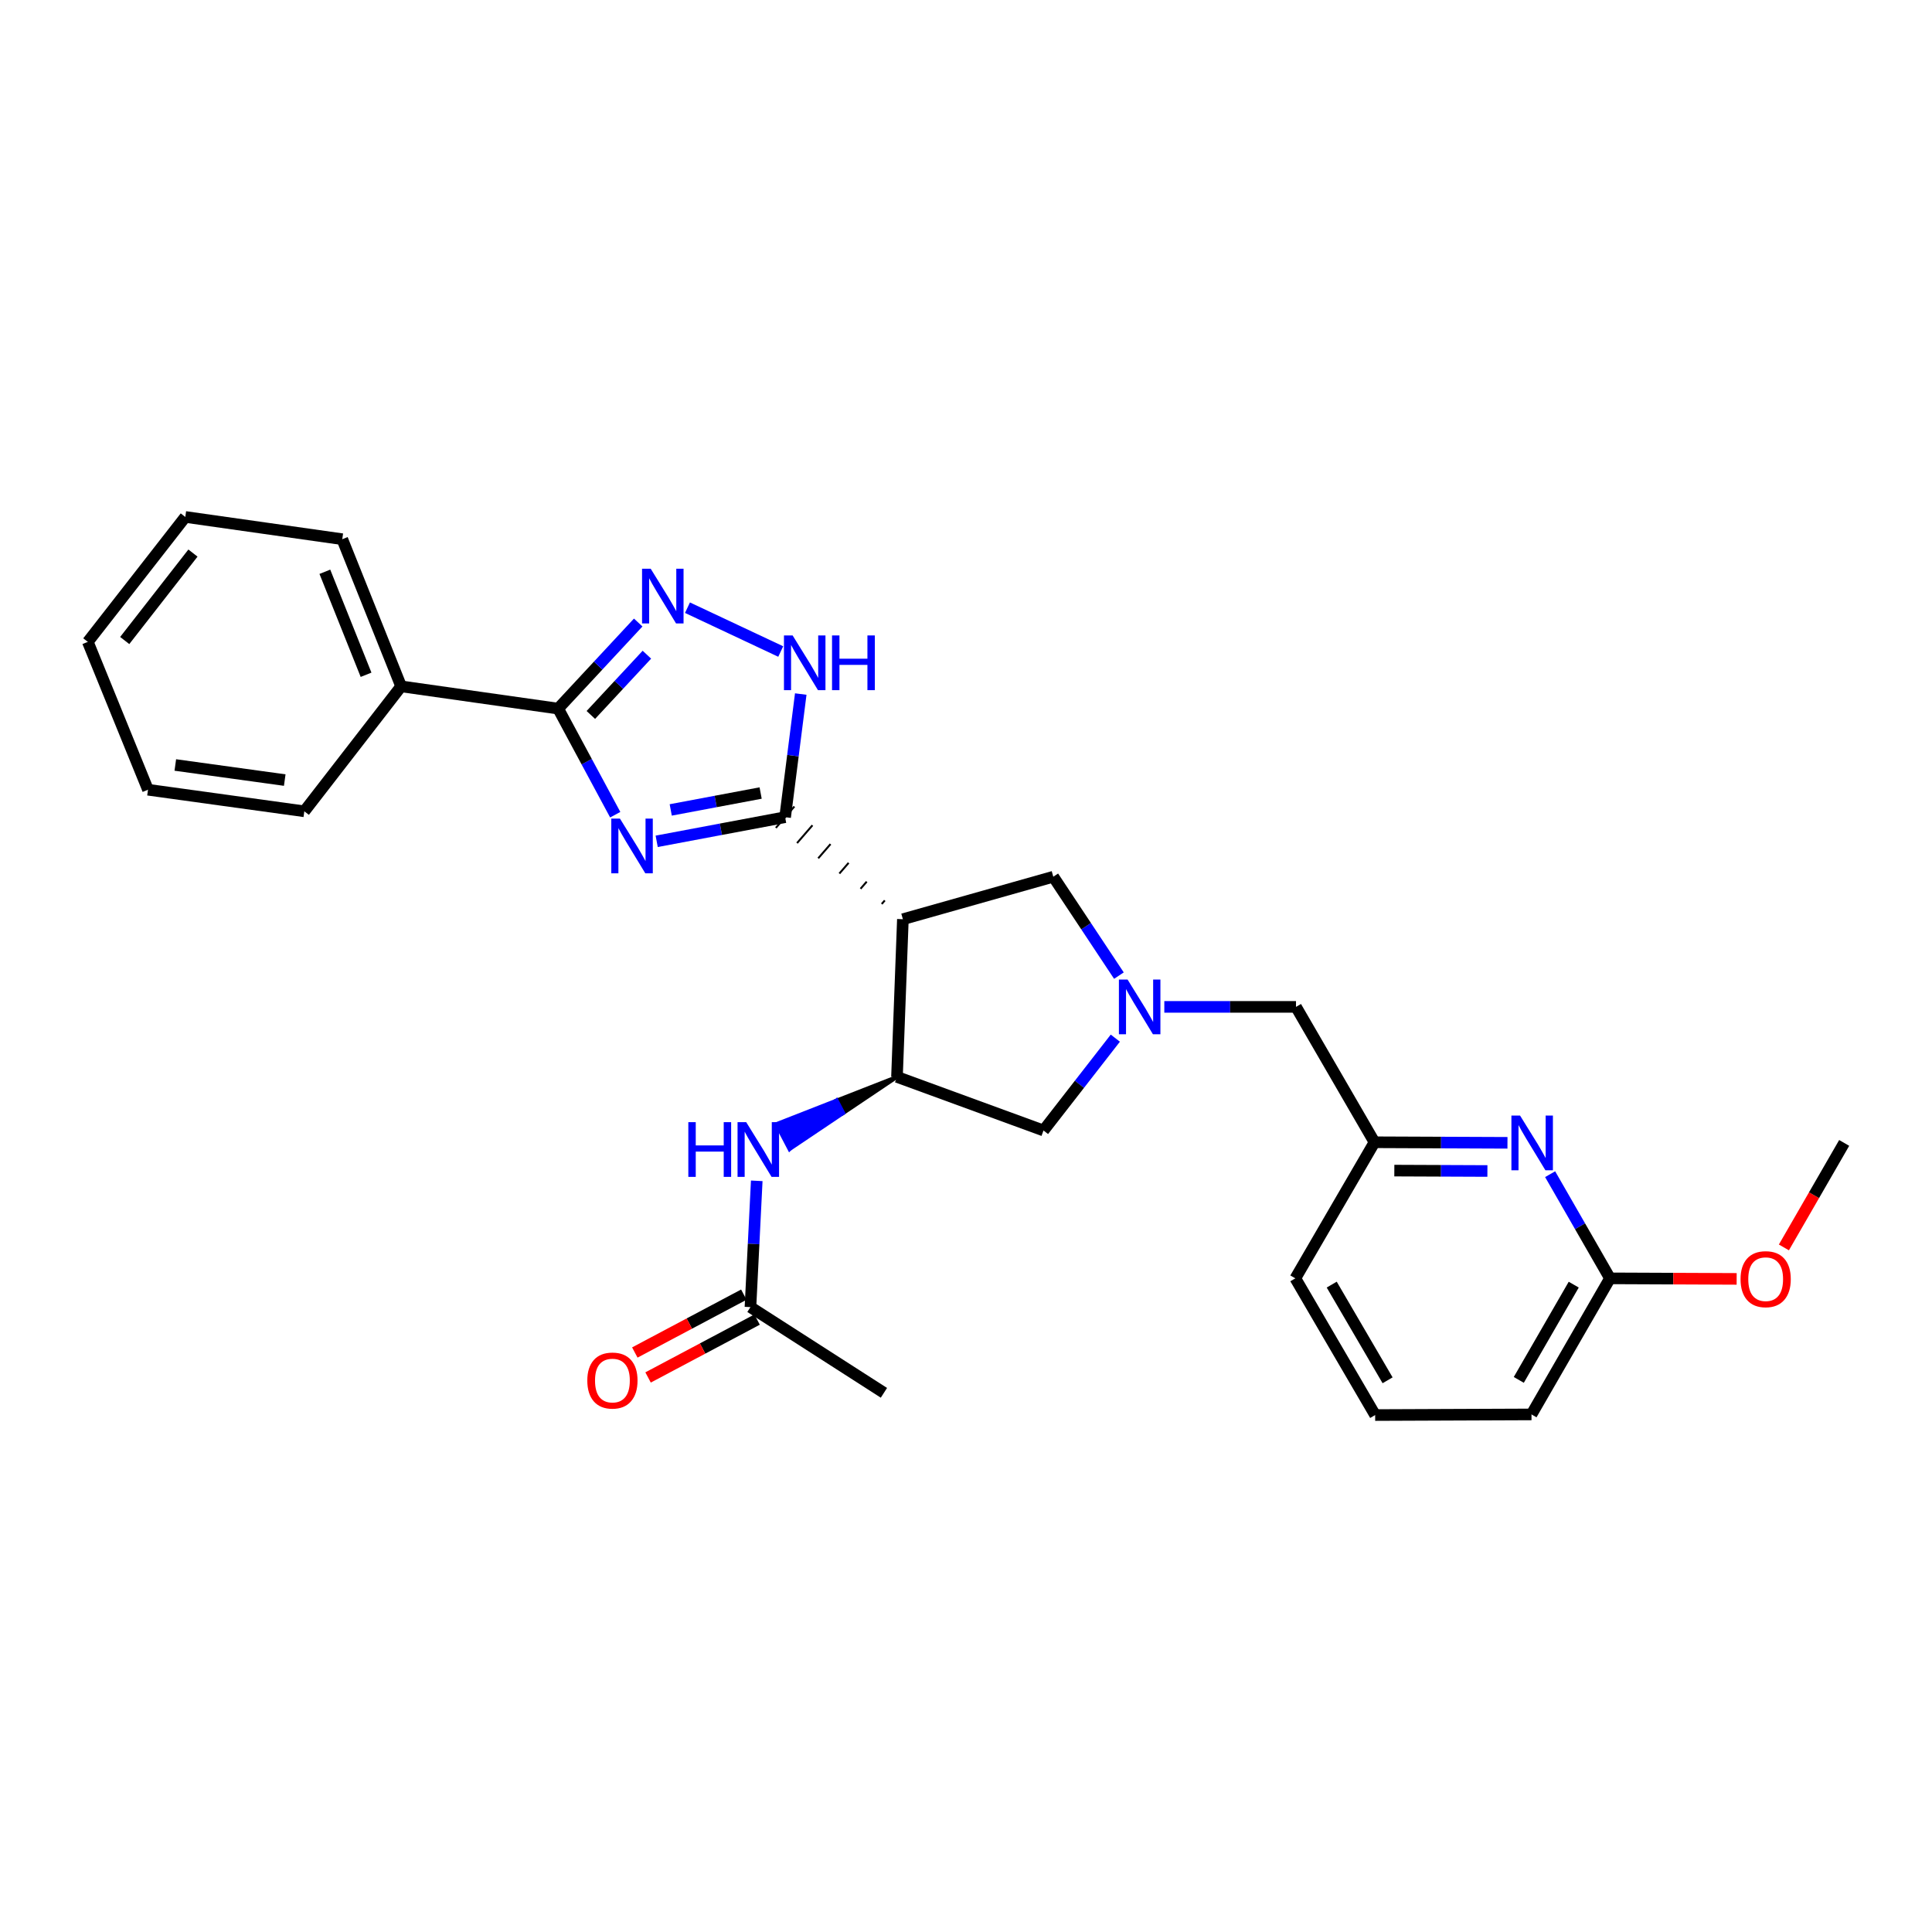 <?xml version='1.0' encoding='iso-8859-1'?>
<svg version='1.1' baseProfile='full'
              xmlns='http://www.w3.org/2000/svg'
                      xmlns:rdkit='http://www.rdkit.org/xml'
                      xmlns:xlink='http://www.w3.org/1999/xlink'
                  xml:space='preserve'
width='1000px' height='1000px' viewBox='0 0 1000 1000'>
<!-- END OF HEADER -->
<rect style='opacity:1.0;fill:#FFFFFF;stroke:none' width='1000' height='1000' x='0' y='0'> </rect>
<path class='bond-0' d='M 339.901,435.468 L 373.139,429.219' style='fill:none;fill-rule:evenodd;stroke:#0000FF;stroke-width:6px;stroke-linecap:butt;stroke-linejoin:miter;stroke-opacity:1' />
<path class='bond-0' d='M 373.139,429.219 L 406.377,422.971' style='fill:none;fill-rule:evenodd;stroke:#000000;stroke-width:6px;stroke-linecap:butt;stroke-linejoin:miter;stroke-opacity:1' />
<path class='bond-0' d='M 347.169,419.218 L 370.436,414.844' style='fill:none;fill-rule:evenodd;stroke:#0000FF;stroke-width:6px;stroke-linecap:butt;stroke-linejoin:miter;stroke-opacity:1' />
<path class='bond-0' d='M 370.436,414.844 L 393.703,410.47' style='fill:none;fill-rule:evenodd;stroke:#000000;stroke-width:6px;stroke-linecap:butt;stroke-linejoin:miter;stroke-opacity:1' />
<path class='bond-2' d='M 318.44,421.688 L 303.667,394.233' style='fill:none;fill-rule:evenodd;stroke:#0000FF;stroke-width:6px;stroke-linecap:butt;stroke-linejoin:miter;stroke-opacity:1' />
<path class='bond-2' d='M 303.667,394.233 L 288.895,366.777' style='fill:none;fill-rule:evenodd;stroke:#000000;stroke-width:6px;stroke-linecap:butt;stroke-linejoin:miter;stroke-opacity:1' />
<path class='bond-1' d='M 457.971,466.06 L 456.375,467.903' style='fill:none;fill-rule:evenodd;stroke:#000000;stroke-width:1.0px;stroke-linecap:butt;stroke-linejoin:miter;stroke-opacity:1' />
<path class='bond-1' d='M 448.61,456.337 L 445.417,460.022' style='fill:none;fill-rule:evenodd;stroke:#000000;stroke-width:1.0px;stroke-linecap:butt;stroke-linejoin:miter;stroke-opacity:1' />
<path class='bond-1' d='M 439.249,446.613 L 434.46,452.141' style='fill:none;fill-rule:evenodd;stroke:#000000;stroke-width:1.0px;stroke-linecap:butt;stroke-linejoin:miter;stroke-opacity:1' />
<path class='bond-1' d='M 429.888,436.89 L 423.502,444.26' style='fill:none;fill-rule:evenodd;stroke:#000000;stroke-width:1.0px;stroke-linecap:butt;stroke-linejoin:miter;stroke-opacity:1' />
<path class='bond-1' d='M 420.527,427.167 L 412.545,436.379' style='fill:none;fill-rule:evenodd;stroke:#000000;stroke-width:1.0px;stroke-linecap:butt;stroke-linejoin:miter;stroke-opacity:1' />
<path class='bond-1' d='M 411.166,417.443 L 401.588,428.498' style='fill:none;fill-rule:evenodd;stroke:#000000;stroke-width:1.0px;stroke-linecap:butt;stroke-linejoin:miter;stroke-opacity:1' />
<path class='bond-4' d='M 406.377,422.971 L 410.421,391.104' style='fill:none;fill-rule:evenodd;stroke:#000000;stroke-width:6px;stroke-linecap:butt;stroke-linejoin:miter;stroke-opacity:1' />
<path class='bond-4' d='M 410.421,391.104 L 414.466,359.238' style='fill:none;fill-rule:evenodd;stroke:#0000FF;stroke-width:6px;stroke-linecap:butt;stroke-linejoin:miter;stroke-opacity:1' />
<path class='bond-5' d='M 467.332,475.784 L 464.277,557.404' style='fill:none;fill-rule:evenodd;stroke:#000000;stroke-width:6px;stroke-linecap:butt;stroke-linejoin:miter;stroke-opacity:1' />
<path class='bond-8' d='M 467.332,475.784 L 545.182,453.794' style='fill:none;fill-rule:evenodd;stroke:#000000;stroke-width:6px;stroke-linecap:butt;stroke-linejoin:miter;stroke-opacity:1' />
<path class='bond-3' d='M 288.895,366.777 L 309.615,344.499' style='fill:none;fill-rule:evenodd;stroke:#000000;stroke-width:6px;stroke-linecap:butt;stroke-linejoin:miter;stroke-opacity:1' />
<path class='bond-3' d='M 309.615,344.499 L 330.336,322.221' style='fill:none;fill-rule:evenodd;stroke:#0000FF;stroke-width:6px;stroke-linecap:butt;stroke-linejoin:miter;stroke-opacity:1' />
<path class='bond-3' d='M 305.822,370.056 L 320.326,354.461' style='fill:none;fill-rule:evenodd;stroke:#000000;stroke-width:6px;stroke-linecap:butt;stroke-linejoin:miter;stroke-opacity:1' />
<path class='bond-3' d='M 320.326,354.461 L 334.831,338.866' style='fill:none;fill-rule:evenodd;stroke:#0000FF;stroke-width:6px;stroke-linecap:butt;stroke-linejoin:miter;stroke-opacity:1' />
<path class='bond-13' d='M 288.895,366.777 L 207.623,355.254' style='fill:none;fill-rule:evenodd;stroke:#000000;stroke-width:6px;stroke-linecap:butt;stroke-linejoin:miter;stroke-opacity:1' />
<path class='bond-28' d='M 355.834,314.538 L 404.102,337.228' style='fill:none;fill-rule:evenodd;stroke:#0000FF;stroke-width:6px;stroke-linecap:butt;stroke-linejoin:miter;stroke-opacity:1' />
<path class='bond-7' d='M 464.277,557.404 L 433.073,569.615 L 436.466,576.094 Z' style='fill:#000000;fill-rule:evenodd;fill-opacity:1;stroke:#000000;stroke-width:2px;stroke-linecap:butt;stroke-linejoin:miter;stroke-opacity:1;' />
<path class='bond-7' d='M 433.073,569.615 L 408.655,594.784 L 401.87,581.825 Z' style='fill:#0000FF;fill-rule:evenodd;fill-opacity:1;stroke:#0000FF;stroke-width:2px;stroke-linecap:butt;stroke-linejoin:miter;stroke-opacity:1;' />
<path class='bond-7' d='M 433.073,569.615 L 436.466,576.094 L 408.655,594.784 Z' style='fill:#0000FF;fill-rule:evenodd;fill-opacity:1;stroke:#0000FF;stroke-width:2px;stroke-linecap:butt;stroke-linejoin:miter;stroke-opacity:1;' />
<path class='bond-10' d='M 464.277,557.404 L 540.111,585.139' style='fill:none;fill-rule:evenodd;stroke:#000000;stroke-width:6px;stroke-linecap:butt;stroke-linejoin:miter;stroke-opacity:1' />
<path class='bond-6' d='M 579.148,504.98 L 562.165,479.387' style='fill:none;fill-rule:evenodd;stroke:#0000FF;stroke-width:6px;stroke-linecap:butt;stroke-linejoin:miter;stroke-opacity:1' />
<path class='bond-6' d='M 562.165,479.387 L 545.182,453.794' style='fill:none;fill-rule:evenodd;stroke:#000000;stroke-width:6px;stroke-linecap:butt;stroke-linejoin:miter;stroke-opacity:1' />
<path class='bond-15' d='M 602.648,521.161 L 636.728,521.161' style='fill:none;fill-rule:evenodd;stroke:#0000FF;stroke-width:6px;stroke-linecap:butt;stroke-linejoin:miter;stroke-opacity:1' />
<path class='bond-15' d='M 636.728,521.161 L 670.807,521.161' style='fill:none;fill-rule:evenodd;stroke:#000000;stroke-width:6px;stroke-linecap:butt;stroke-linejoin:miter;stroke-opacity:1' />
<path class='bond-29' d='M 577.292,537.347 L 558.702,561.243' style='fill:none;fill-rule:evenodd;stroke:#0000FF;stroke-width:6px;stroke-linecap:butt;stroke-linejoin:miter;stroke-opacity:1' />
<path class='bond-29' d='M 558.702,561.243 L 540.111,585.139' style='fill:none;fill-rule:evenodd;stroke:#000000;stroke-width:6px;stroke-linecap:butt;stroke-linejoin:miter;stroke-opacity:1' />
<path class='bond-11' d='M 391.69,611.19 L 390.062,643.875' style='fill:none;fill-rule:evenodd;stroke:#0000FF;stroke-width:6px;stroke-linecap:butt;stroke-linejoin:miter;stroke-opacity:1' />
<path class='bond-11' d='M 390.062,643.875 L 388.434,676.56' style='fill:none;fill-rule:evenodd;stroke:#000000;stroke-width:6px;stroke-linecap:butt;stroke-linejoin:miter;stroke-opacity:1' />
<path class='bond-9' d='M 780.263,591.522 L 745.851,591.378' style='fill:none;fill-rule:evenodd;stroke:#0000FF;stroke-width:6px;stroke-linecap:butt;stroke-linejoin:miter;stroke-opacity:1' />
<path class='bond-9' d='M 745.851,591.378 L 711.439,591.234' style='fill:none;fill-rule:evenodd;stroke:#000000;stroke-width:6px;stroke-linecap:butt;stroke-linejoin:miter;stroke-opacity:1' />
<path class='bond-9' d='M 769.878,606.106 L 745.79,606.005' style='fill:none;fill-rule:evenodd;stroke:#0000FF;stroke-width:6px;stroke-linecap:butt;stroke-linejoin:miter;stroke-opacity:1' />
<path class='bond-9' d='M 745.79,606.005 L 721.701,605.905' style='fill:none;fill-rule:evenodd;stroke:#000000;stroke-width:6px;stroke-linecap:butt;stroke-linejoin:miter;stroke-opacity:1' />
<path class='bond-12' d='M 802.342,607.757 L 817.833,634.715' style='fill:none;fill-rule:evenodd;stroke:#0000FF;stroke-width:6px;stroke-linecap:butt;stroke-linejoin:miter;stroke-opacity:1' />
<path class='bond-12' d='M 817.833,634.715 L 833.325,661.673' style='fill:none;fill-rule:evenodd;stroke:#000000;stroke-width:6px;stroke-linecap:butt;stroke-linejoin:miter;stroke-opacity:1' />
<path class='bond-16' d='M 385.005,670.1 L 356.793,685.076' style='fill:none;fill-rule:evenodd;stroke:#000000;stroke-width:6px;stroke-linecap:butt;stroke-linejoin:miter;stroke-opacity:1' />
<path class='bond-16' d='M 356.793,685.076 L 328.58,700.052' style='fill:none;fill-rule:evenodd;stroke:#FF0000;stroke-width:6px;stroke-linecap:butt;stroke-linejoin:miter;stroke-opacity:1' />
<path class='bond-16' d='M 391.863,683.02 L 363.651,697.996' style='fill:none;fill-rule:evenodd;stroke:#000000;stroke-width:6px;stroke-linecap:butt;stroke-linejoin:miter;stroke-opacity:1' />
<path class='bond-16' d='M 363.651,697.996 L 335.439,712.972' style='fill:none;fill-rule:evenodd;stroke:#FF0000;stroke-width:6px;stroke-linecap:butt;stroke-linejoin:miter;stroke-opacity:1' />
<path class='bond-20' d='M 388.434,676.56 L 457.516,720.922' style='fill:none;fill-rule:evenodd;stroke:#000000;stroke-width:6px;stroke-linecap:butt;stroke-linejoin:miter;stroke-opacity:1' />
<path class='bond-17' d='M 833.325,661.673 L 866.108,661.812' style='fill:none;fill-rule:evenodd;stroke:#000000;stroke-width:6px;stroke-linecap:butt;stroke-linejoin:miter;stroke-opacity:1' />
<path class='bond-17' d='M 866.108,661.812 L 898.891,661.951' style='fill:none;fill-rule:evenodd;stroke:#FF0000;stroke-width:6px;stroke-linecap:butt;stroke-linejoin:miter;stroke-opacity:1' />
<path class='bond-31' d='M 833.325,661.673 L 792.702,732.104' style='fill:none;fill-rule:evenodd;stroke:#000000;stroke-width:6px;stroke-linecap:butt;stroke-linejoin:miter;stroke-opacity:1' />
<path class='bond-31' d='M 814.561,664.929 L 786.125,714.231' style='fill:none;fill-rule:evenodd;stroke:#000000;stroke-width:6px;stroke-linecap:butt;stroke-linejoin:miter;stroke-opacity:1' />
<path class='bond-22' d='M 207.623,355.254 L 177.158,279.086' style='fill:none;fill-rule:evenodd;stroke:#000000;stroke-width:6px;stroke-linecap:butt;stroke-linejoin:miter;stroke-opacity:1' />
<path class='bond-22' d='M 189.472,349.261 L 168.146,295.944' style='fill:none;fill-rule:evenodd;stroke:#000000;stroke-width:6px;stroke-linecap:butt;stroke-linejoin:miter;stroke-opacity:1' />
<path class='bond-23' d='M 207.623,355.254 L 157.516,419.931' style='fill:none;fill-rule:evenodd;stroke:#000000;stroke-width:6px;stroke-linecap:butt;stroke-linejoin:miter;stroke-opacity:1' />
<path class='bond-14' d='M 711.439,591.234 L 670.807,521.161' style='fill:none;fill-rule:evenodd;stroke:#000000;stroke-width:6px;stroke-linecap:butt;stroke-linejoin:miter;stroke-opacity:1' />
<path class='bond-21' d='M 711.439,591.234 L 670.466,661.673' style='fill:none;fill-rule:evenodd;stroke:#000000;stroke-width:6px;stroke-linecap:butt;stroke-linejoin:miter;stroke-opacity:1' />
<path class='bond-24' d='M 923.341,645.661 L 938.943,618.618' style='fill:none;fill-rule:evenodd;stroke:#FF0000;stroke-width:6px;stroke-linecap:butt;stroke-linejoin:miter;stroke-opacity:1' />
<path class='bond-24' d='M 938.943,618.618 L 954.545,591.575' style='fill:none;fill-rule:evenodd;stroke:#000000;stroke-width:6px;stroke-linecap:butt;stroke-linejoin:miter;stroke-opacity:1' />
<path class='bond-18' d='M 711.78,732.429 L 670.466,661.673' style='fill:none;fill-rule:evenodd;stroke:#000000;stroke-width:6px;stroke-linecap:butt;stroke-linejoin:miter;stroke-opacity:1' />
<path class='bond-18' d='M 718.214,714.44 L 689.295,664.911' style='fill:none;fill-rule:evenodd;stroke:#000000;stroke-width:6px;stroke-linecap:butt;stroke-linejoin:miter;stroke-opacity:1' />
<path class='bond-19' d='M 711.78,732.429 L 792.702,732.104' style='fill:none;fill-rule:evenodd;stroke:#000000;stroke-width:6px;stroke-linecap:butt;stroke-linejoin:miter;stroke-opacity:1' />
<path class='bond-25' d='M 177.158,279.086 L 95.911,267.571' style='fill:none;fill-rule:evenodd;stroke:#000000;stroke-width:6px;stroke-linecap:butt;stroke-linejoin:miter;stroke-opacity:1' />
<path class='bond-26' d='M 157.516,419.931 L 76.603,408.766' style='fill:none;fill-rule:evenodd;stroke:#000000;stroke-width:6px;stroke-linecap:butt;stroke-linejoin:miter;stroke-opacity:1' />
<path class='bond-26' d='M 147.379,403.767 L 90.739,395.951' style='fill:none;fill-rule:evenodd;stroke:#000000;stroke-width:6px;stroke-linecap:butt;stroke-linejoin:miter;stroke-opacity:1' />
<path class='bond-30' d='M 95.911,267.571 L 45.455,332.232' style='fill:none;fill-rule:evenodd;stroke:#000000;stroke-width:6px;stroke-linecap:butt;stroke-linejoin:miter;stroke-opacity:1' />
<path class='bond-30' d='M 99.874,286.269 L 64.555,331.532' style='fill:none;fill-rule:evenodd;stroke:#000000;stroke-width:6px;stroke-linecap:butt;stroke-linejoin:miter;stroke-opacity:1' />
<path class='bond-27' d='M 76.603,408.766 L 45.455,332.232' style='fill:none;fill-rule:evenodd;stroke:#000000;stroke-width:6px;stroke-linecap:butt;stroke-linejoin:miter;stroke-opacity:1' />
<path  class='atom-0' d='M 320.885 423.706
L 330.165 438.706
Q 331.085 440.186, 332.565 442.866
Q 334.045 445.546, 334.125 445.706
L 334.125 423.706
L 337.885 423.706
L 337.885 452.026
L 334.005 452.026
L 324.045 435.626
Q 322.885 433.706, 321.645 431.506
Q 320.445 429.306, 320.085 428.626
L 320.085 452.026
L 316.405 452.026
L 316.405 423.706
L 320.885 423.706
' fill='#0000FF'/>
<path  class='atom-4' d='M 336.805 294.376
L 346.085 309.376
Q 347.005 310.856, 348.485 313.536
Q 349.965 316.216, 350.045 316.376
L 350.045 294.376
L 353.805 294.376
L 353.805 322.696
L 349.925 322.696
L 339.965 306.296
Q 338.805 304.376, 337.565 302.176
Q 336.365 299.976, 336.005 299.296
L 336.005 322.696
L 332.325 322.696
L 332.325 294.376
L 336.805 294.376
' fill='#0000FF'/>
<path  class='atom-5' d='M 410.258 328.905
L 419.538 343.905
Q 420.458 345.385, 421.938 348.065
Q 423.418 350.745, 423.498 350.905
L 423.498 328.905
L 427.258 328.905
L 427.258 357.225
L 423.378 357.225
L 413.418 340.825
Q 412.258 338.905, 411.018 336.705
Q 409.818 334.505, 409.458 333.825
L 409.458 357.225
L 405.778 357.225
L 405.778 328.905
L 410.258 328.905
' fill='#0000FF'/>
<path  class='atom-5' d='M 430.658 328.905
L 434.498 328.905
L 434.498 340.945
L 448.978 340.945
L 448.978 328.905
L 452.818 328.905
L 452.818 357.225
L 448.978 357.225
L 448.978 344.145
L 434.498 344.145
L 434.498 357.225
L 430.658 357.225
L 430.658 328.905
' fill='#0000FF'/>
<path  class='atom-7' d='M 583.625 507.001
L 592.905 522.001
Q 593.825 523.481, 595.305 526.161
Q 596.785 528.841, 596.865 529.001
L 596.865 507.001
L 600.625 507.001
L 600.625 535.321
L 596.745 535.321
L 586.785 518.921
Q 585.625 517.001, 584.385 514.801
Q 583.185 512.601, 582.825 511.921
L 582.825 535.321
L 579.145 535.321
L 579.145 507.001
L 583.625 507.001
' fill='#0000FF'/>
<path  class='atom-8' d='M 356.277 580.829
L 360.117 580.829
L 360.117 592.869
L 374.597 592.869
L 374.597 580.829
L 378.437 580.829
L 378.437 609.149
L 374.597 609.149
L 374.597 596.069
L 360.117 596.069
L 360.117 609.149
L 356.277 609.149
L 356.277 580.829
' fill='#0000FF'/>
<path  class='atom-8' d='M 386.237 580.829
L 395.517 595.829
Q 396.437 597.309, 397.917 599.989
Q 399.397 602.669, 399.477 602.829
L 399.477 580.829
L 403.237 580.829
L 403.237 609.149
L 399.357 609.149
L 389.397 592.749
Q 388.237 590.829, 386.997 588.629
Q 385.797 586.429, 385.437 585.749
L 385.437 609.149
L 381.757 609.149
L 381.757 580.829
L 386.237 580.829
' fill='#0000FF'/>
<path  class='atom-10' d='M 786.783 577.415
L 796.063 592.415
Q 796.983 593.895, 798.463 596.575
Q 799.943 599.255, 800.023 599.415
L 800.023 577.415
L 803.783 577.415
L 803.783 605.735
L 799.903 605.735
L 789.943 589.335
Q 788.783 587.415, 787.543 585.215
Q 786.343 583.015, 785.983 582.335
L 785.983 605.735
L 782.303 605.735
L 782.303 577.415
L 786.783 577.415
' fill='#0000FF'/>
<path  class='atom-17' d='M 303.987 714.566
Q 303.987 707.766, 307.347 703.966
Q 310.707 700.166, 316.987 700.166
Q 323.267 700.166, 326.627 703.966
Q 329.987 707.766, 329.987 714.566
Q 329.987 721.446, 326.587 725.366
Q 323.187 729.246, 316.987 729.246
Q 310.747 729.246, 307.347 725.366
Q 303.987 721.486, 303.987 714.566
M 316.987 726.046
Q 321.307 726.046, 323.627 723.166
Q 325.987 720.246, 325.987 714.566
Q 325.987 709.006, 323.627 706.206
Q 321.307 703.366, 316.987 703.366
Q 312.667 703.366, 310.307 706.166
Q 307.987 708.966, 307.987 714.566
Q 307.987 720.286, 310.307 723.166
Q 312.667 726.046, 316.987 726.046
' fill='#FF0000'/>
<path  class='atom-18' d='M 900.906 662.094
Q 900.906 655.294, 904.266 651.494
Q 907.626 647.694, 913.906 647.694
Q 920.186 647.694, 923.546 651.494
Q 926.906 655.294, 926.906 662.094
Q 926.906 668.974, 923.506 672.894
Q 920.106 676.774, 913.906 676.774
Q 907.666 676.774, 904.266 672.894
Q 900.906 669.014, 900.906 662.094
M 913.906 673.574
Q 918.226 673.574, 920.546 670.694
Q 922.906 667.774, 922.906 662.094
Q 922.906 656.534, 920.546 653.734
Q 918.226 650.894, 913.906 650.894
Q 909.586 650.894, 907.226 653.694
Q 904.906 656.494, 904.906 662.094
Q 904.906 667.814, 907.226 670.694
Q 909.586 673.574, 913.906 673.574
' fill='#FF0000'/>
</svg>
